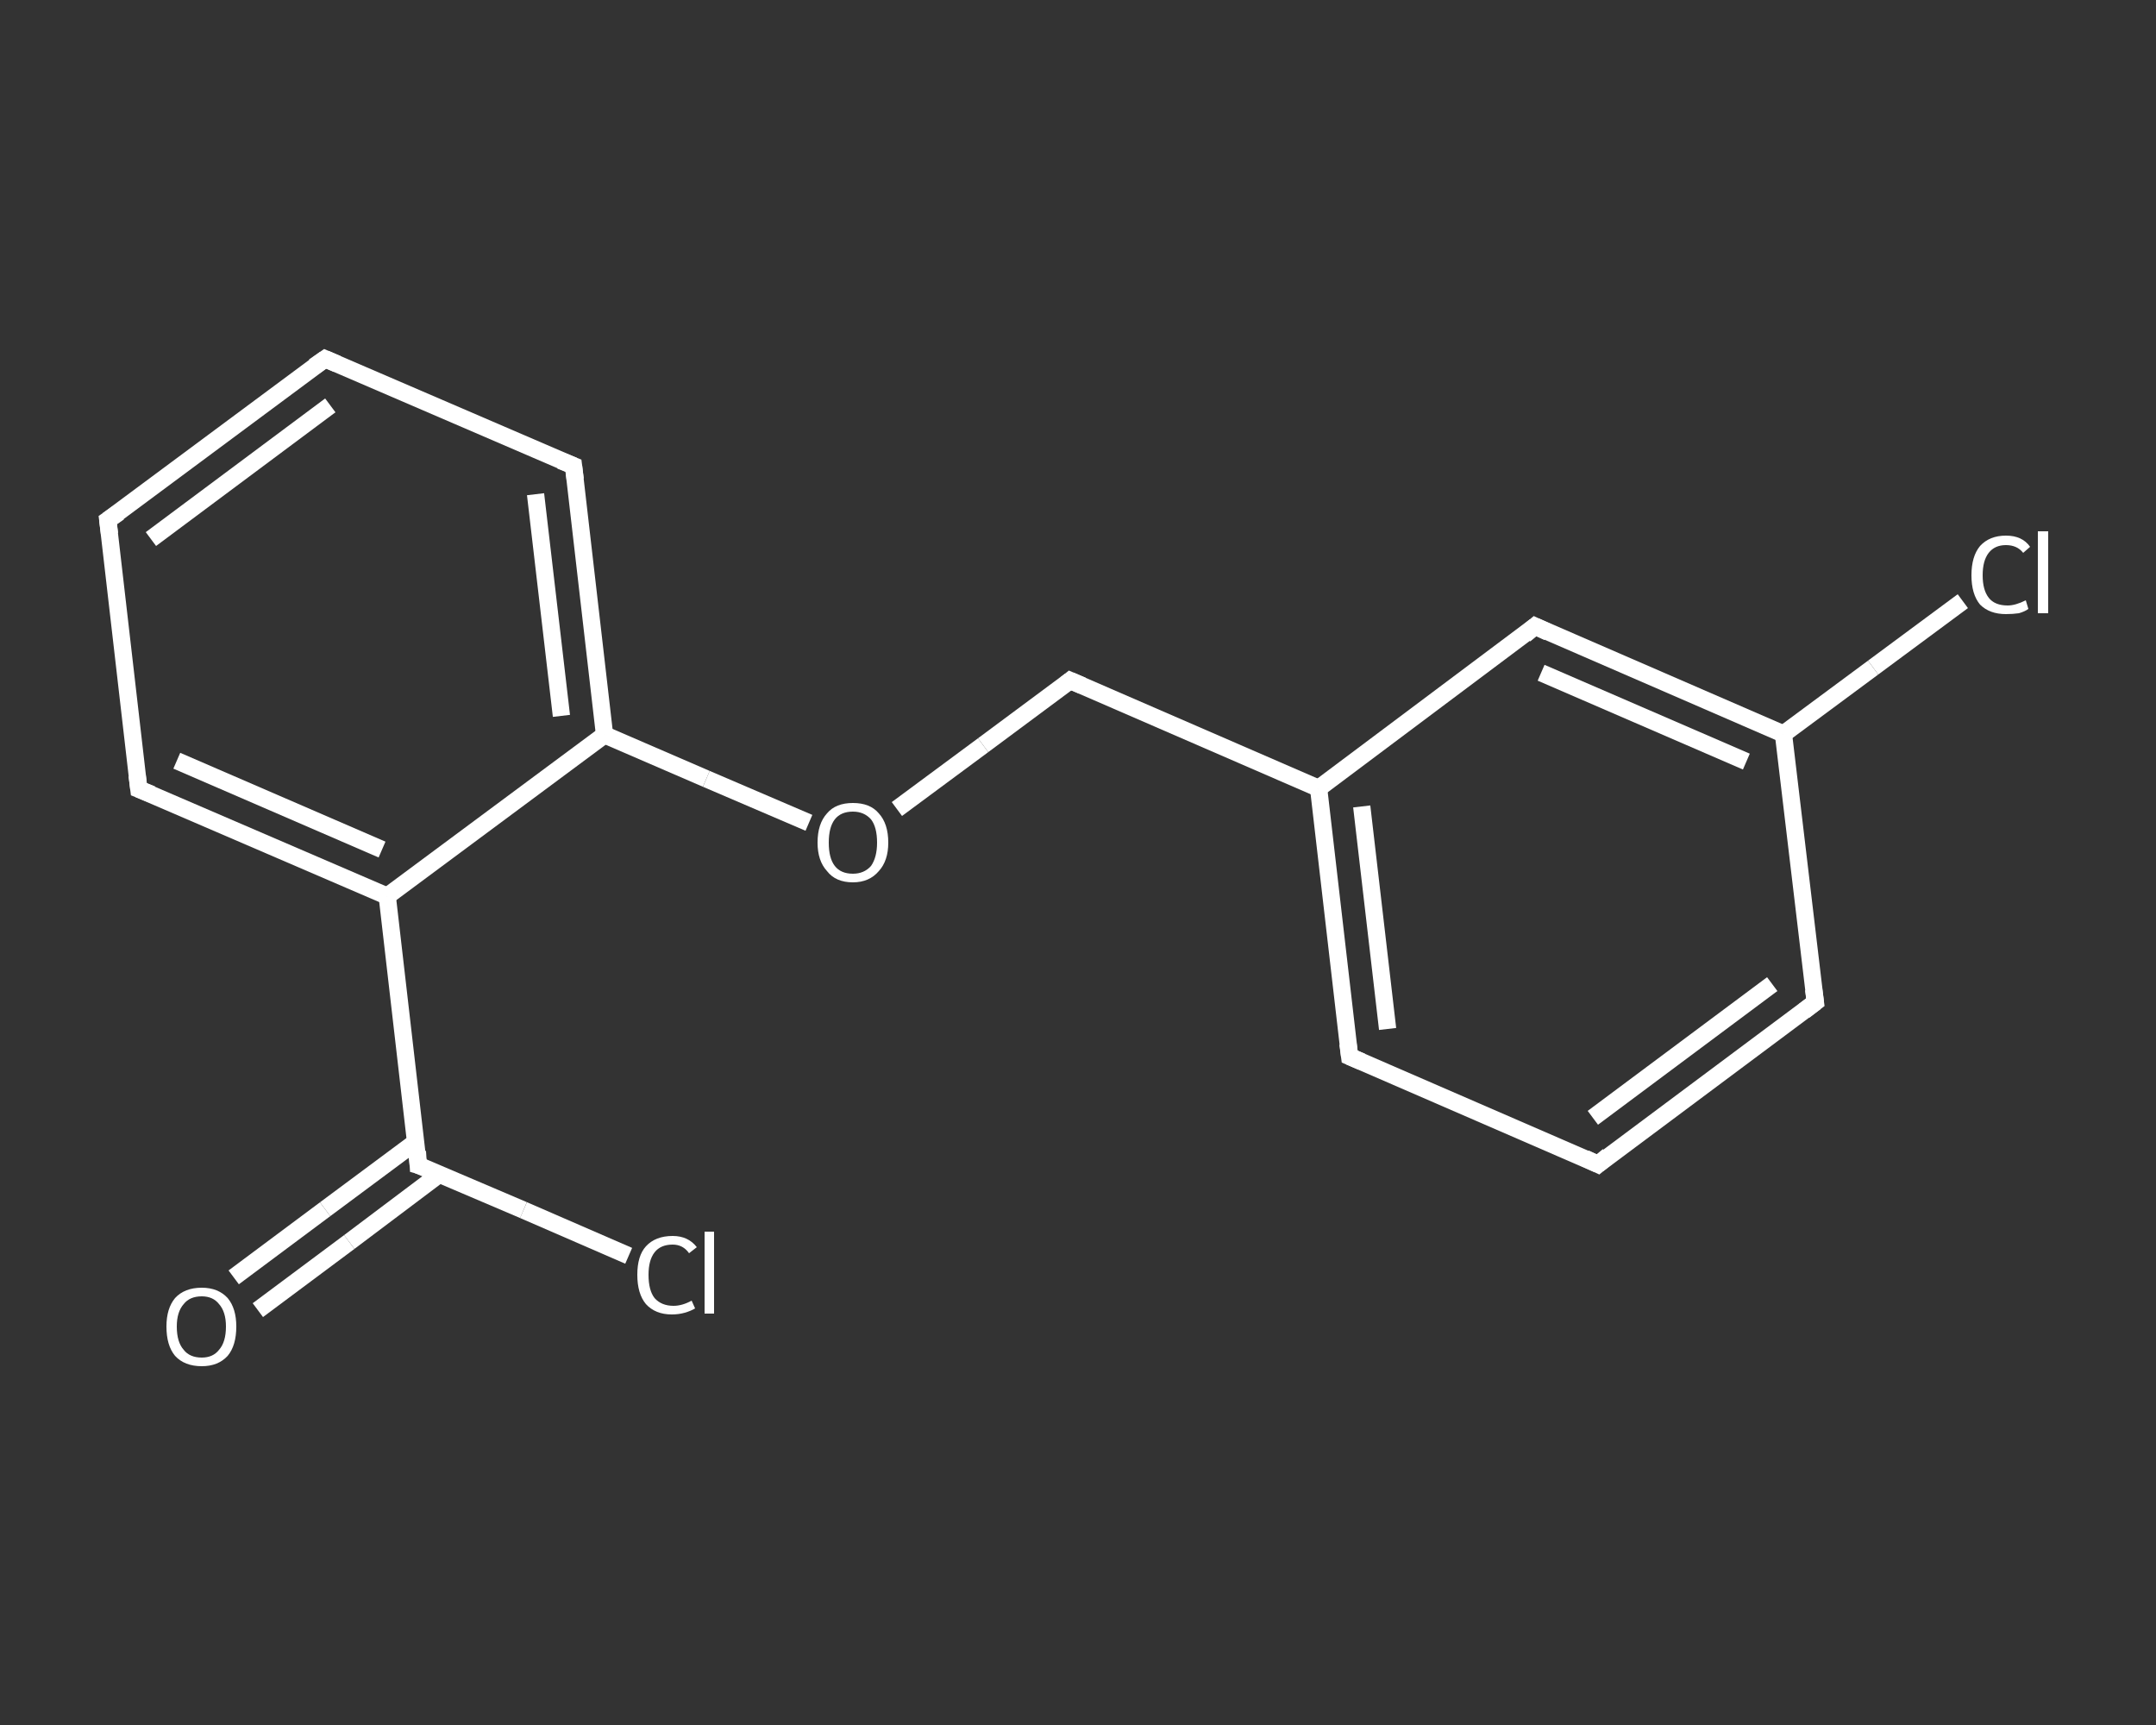 <?xml version='1.0' encoding='iso-8859-1'?>
<svg version='1.1' baseProfile='full'
              xmlns='http://www.w3.org/2000/svg'
                      xmlns:rdkit='http://www.rdkit.org/xml'
                      xmlns:xlink='http://www.w3.org/1999/xlink'
                  xml:space='preserve'
width='250px' height='200px' viewBox='0 0 250 200'>
<rect x="0" y="0" width="250" height="200" fill="#333333" stroke="none"/>
<!-- END OF HEADER -->
<rect style='opacity:1.0;fill:transparent;stroke:none' width='250.0' height='200.0' x='0.0' y='0.0'> </rect>
<path class='bond-0 atom-0 atom-1' d='M 27.1,148.1 L 37.7,140.2' style='fill:none;fill-rule:evenodd;stroke:#FFFFFF;stroke-width:2.0px;stroke-linecap:butt;stroke-linejoin:miter;stroke-opacity:1' />
<path class='bond-0 atom-0 atom-1' d='M 37.7,140.2 L 48.2,132.4' style='fill:none;fill-rule:evenodd;stroke:#FFFFFF;stroke-width:2.0px;stroke-linecap:butt;stroke-linejoin:miter;stroke-opacity:1' />
<path class='bond-0 atom-0 atom-1' d='M 29.9,151.9 L 40.5,144.0' style='fill:none;fill-rule:evenodd;stroke:#FFFFFF;stroke-width:2.0px;stroke-linecap:butt;stroke-linejoin:miter;stroke-opacity:1' />
<path class='bond-0 atom-0 atom-1' d='M 40.5,144.0 L 51.0,136.1' style='fill:none;fill-rule:evenodd;stroke:#FFFFFF;stroke-width:2.0px;stroke-linecap:butt;stroke-linejoin:miter;stroke-opacity:1' />
<path class='bond-1 atom-1 atom-2' d='M 48.5,135.1 L 60.7,140.3' style='fill:none;fill-rule:evenodd;stroke:#FFFFFF;stroke-width:2.0px;stroke-linecap:butt;stroke-linejoin:miter;stroke-opacity:1' />
<path class='bond-1 atom-1 atom-2' d='M 60.7,140.3 L 72.9,145.6' style='fill:none;fill-rule:evenodd;stroke:#FFFFFF;stroke-width:2.0px;stroke-linecap:butt;stroke-linejoin:miter;stroke-opacity:1' />
<path class='bond-2 atom-1 atom-3' d='M 48.5,135.1 L 44.9,103.9' style='fill:none;fill-rule:evenodd;stroke:#FFFFFF;stroke-width:2.0px;stroke-linecap:butt;stroke-linejoin:miter;stroke-opacity:1' />
<path class='bond-3 atom-3 atom-4' d='M 44.9,103.9 L 16.1,91.5' style='fill:none;fill-rule:evenodd;stroke:#FFFFFF;stroke-width:2.0px;stroke-linecap:butt;stroke-linejoin:miter;stroke-opacity:1' />
<path class='bond-3 atom-3 atom-4' d='M 44.3,98.5 L 20.5,88.2' style='fill:none;fill-rule:evenodd;stroke:#FFFFFF;stroke-width:2.0px;stroke-linecap:butt;stroke-linejoin:miter;stroke-opacity:1' />
<path class='bond-4 atom-4 atom-5' d='M 16.1,91.5 L 12.5,60.3' style='fill:none;fill-rule:evenodd;stroke:#FFFFFF;stroke-width:2.0px;stroke-linecap:butt;stroke-linejoin:miter;stroke-opacity:1' />
<path class='bond-5 atom-5 atom-6' d='M 12.5,60.3 L 37.7,41.6' style='fill:none;fill-rule:evenodd;stroke:#FFFFFF;stroke-width:2.0px;stroke-linecap:butt;stroke-linejoin:miter;stroke-opacity:1' />
<path class='bond-5 atom-5 atom-6' d='M 17.5,62.5 L 38.3,47.0' style='fill:none;fill-rule:evenodd;stroke:#FFFFFF;stroke-width:2.0px;stroke-linecap:butt;stroke-linejoin:miter;stroke-opacity:1' />
<path class='bond-6 atom-6 atom-7' d='M 37.7,41.6 L 66.5,54.0' style='fill:none;fill-rule:evenodd;stroke:#FFFFFF;stroke-width:2.0px;stroke-linecap:butt;stroke-linejoin:miter;stroke-opacity:1' />
<path class='bond-7 atom-7 atom-8' d='M 66.5,54.0 L 70.1,85.2' style='fill:none;fill-rule:evenodd;stroke:#FFFFFF;stroke-width:2.0px;stroke-linecap:butt;stroke-linejoin:miter;stroke-opacity:1' />
<path class='bond-7 atom-7 atom-8' d='M 62.1,57.3 L 65.1,83.0' style='fill:none;fill-rule:evenodd;stroke:#FFFFFF;stroke-width:2.0px;stroke-linecap:butt;stroke-linejoin:miter;stroke-opacity:1' />
<path class='bond-8 atom-8 atom-9' d='M 70.1,85.2 L 81.9,90.3' style='fill:none;fill-rule:evenodd;stroke:#FFFFFF;stroke-width:2.0px;stroke-linecap:butt;stroke-linejoin:miter;stroke-opacity:1' />
<path class='bond-8 atom-8 atom-9' d='M 81.9,90.3 L 93.8,95.4' style='fill:none;fill-rule:evenodd;stroke:#FFFFFF;stroke-width:2.0px;stroke-linecap:butt;stroke-linejoin:miter;stroke-opacity:1' />
<path class='bond-9 atom-9 atom-10' d='M 104.0,93.8 L 114.0,86.4' style='fill:none;fill-rule:evenodd;stroke:#FFFFFF;stroke-width:2.0px;stroke-linecap:butt;stroke-linejoin:miter;stroke-opacity:1' />
<path class='bond-9 atom-9 atom-10' d='M 114.0,86.4 L 124.1,78.9' style='fill:none;fill-rule:evenodd;stroke:#FFFFFF;stroke-width:2.0px;stroke-linecap:butt;stroke-linejoin:miter;stroke-opacity:1' />
<path class='bond-10 atom-10 atom-11' d='M 124.1,78.9 L 152.9,91.4' style='fill:none;fill-rule:evenodd;stroke:#FFFFFF;stroke-width:2.0px;stroke-linecap:butt;stroke-linejoin:miter;stroke-opacity:1' />
<path class='bond-11 atom-11 atom-12' d='M 152.9,91.4 L 156.5,122.5' style='fill:none;fill-rule:evenodd;stroke:#FFFFFF;stroke-width:2.0px;stroke-linecap:butt;stroke-linejoin:miter;stroke-opacity:1' />
<path class='bond-11 atom-11 atom-12' d='M 157.9,93.5 L 160.9,119.3' style='fill:none;fill-rule:evenodd;stroke:#FFFFFF;stroke-width:2.0px;stroke-linecap:butt;stroke-linejoin:miter;stroke-opacity:1' />
<path class='bond-12 atom-12 atom-13' d='M 156.5,122.5 L 185.3,135.0' style='fill:none;fill-rule:evenodd;stroke:#FFFFFF;stroke-width:2.0px;stroke-linecap:butt;stroke-linejoin:miter;stroke-opacity:1' />
<path class='bond-13 atom-13 atom-14' d='M 185.3,135.0 L 210.5,116.2' style='fill:none;fill-rule:evenodd;stroke:#FFFFFF;stroke-width:2.0px;stroke-linecap:butt;stroke-linejoin:miter;stroke-opacity:1' />
<path class='bond-13 atom-13 atom-14' d='M 184.7,129.6 L 205.5,114.1' style='fill:none;fill-rule:evenodd;stroke:#FFFFFF;stroke-width:2.0px;stroke-linecap:butt;stroke-linejoin:miter;stroke-opacity:1' />
<path class='bond-14 atom-14 atom-15' d='M 210.5,116.2 L 206.8,85.1' style='fill:none;fill-rule:evenodd;stroke:#FFFFFF;stroke-width:2.0px;stroke-linecap:butt;stroke-linejoin:miter;stroke-opacity:1' />
<path class='bond-15 atom-15 atom-16' d='M 206.8,85.1 L 217.2,77.4' style='fill:none;fill-rule:evenodd;stroke:#FFFFFF;stroke-width:2.0px;stroke-linecap:butt;stroke-linejoin:miter;stroke-opacity:1' />
<path class='bond-15 atom-15 atom-16' d='M 217.2,77.4 L 227.6,69.7' style='fill:none;fill-rule:evenodd;stroke:#FFFFFF;stroke-width:2.0px;stroke-linecap:butt;stroke-linejoin:miter;stroke-opacity:1' />
<path class='bond-16 atom-15 atom-17' d='M 206.8,85.1 L 178.0,72.6' style='fill:none;fill-rule:evenodd;stroke:#FFFFFF;stroke-width:2.0px;stroke-linecap:butt;stroke-linejoin:miter;stroke-opacity:1' />
<path class='bond-16 atom-15 atom-17' d='M 202.5,88.3 L 178.7,78.0' style='fill:none;fill-rule:evenodd;stroke:#FFFFFF;stroke-width:2.0px;stroke-linecap:butt;stroke-linejoin:miter;stroke-opacity:1' />
<path class='bond-17 atom-8 atom-3' d='M 70.1,85.2 L 44.9,103.9' style='fill:none;fill-rule:evenodd;stroke:#FFFFFF;stroke-width:2.0px;stroke-linecap:butt;stroke-linejoin:miter;stroke-opacity:1' />
<path class='bond-18 atom-17 atom-11' d='M 178.0,72.6 L 152.9,91.4' style='fill:none;fill-rule:evenodd;stroke:#FFFFFF;stroke-width:2.0px;stroke-linecap:butt;stroke-linejoin:miter;stroke-opacity:1' />
<path d='M 49.2,135.3 L 48.5,135.1 L 48.4,133.5' style='fill:none;stroke:#FFFFFF;stroke-width:2.0px;stroke-linecap:butt;stroke-linejoin:miter;stroke-opacity:1;' />
<path d='M 17.6,92.1 L 16.1,91.5 L 15.9,89.9' style='fill:none;stroke:#FFFFFF;stroke-width:2.0px;stroke-linecap:butt;stroke-linejoin:miter;stroke-opacity:1;' />
<path d='M 12.7,61.9 L 12.5,60.3 L 13.8,59.4' style='fill:none;stroke:#FFFFFF;stroke-width:2.0px;stroke-linecap:butt;stroke-linejoin:miter;stroke-opacity:1;' />
<path d='M 36.4,42.5 L 37.7,41.6 L 39.1,42.2' style='fill:none;stroke:#FFFFFF;stroke-width:2.0px;stroke-linecap:butt;stroke-linejoin:miter;stroke-opacity:1;' />
<path d='M 65.0,53.4 L 66.5,54.0 L 66.7,55.6' style='fill:none;stroke:#FFFFFF;stroke-width:2.0px;stroke-linecap:butt;stroke-linejoin:miter;stroke-opacity:1;' />
<path d='M 123.6,79.3 L 124.1,78.9 L 125.5,79.5' style='fill:none;stroke:#FFFFFF;stroke-width:2.0px;stroke-linecap:butt;stroke-linejoin:miter;stroke-opacity:1;' />
<path d='M 156.3,121.0 L 156.5,122.5 L 157.9,123.1' style='fill:none;stroke:#FFFFFF;stroke-width:2.0px;stroke-linecap:butt;stroke-linejoin:miter;stroke-opacity:1;' />
<path d='M 183.8,134.3 L 185.3,135.0 L 186.5,134.0' style='fill:none;stroke:#FFFFFF;stroke-width:2.0px;stroke-linecap:butt;stroke-linejoin:miter;stroke-opacity:1;' />
<path d='M 209.2,117.2 L 210.5,116.2 L 210.3,114.7' style='fill:none;stroke:#FFFFFF;stroke-width:2.0px;stroke-linecap:butt;stroke-linejoin:miter;stroke-opacity:1;' />
<path d='M 179.5,73.3 L 178.0,72.6 L 176.8,73.6' style='fill:none;stroke:#FFFFFF;stroke-width:2.0px;stroke-linecap:butt;stroke-linejoin:miter;stroke-opacity:1;' />
<path class='atom-0' d='M 19.3 153.8
Q 19.3 151.7, 20.3 150.5
Q 21.4 149.3, 23.4 149.3
Q 25.3 149.3, 26.4 150.5
Q 27.4 151.7, 27.4 153.8
Q 27.4 156.0, 26.4 157.2
Q 25.3 158.4, 23.4 158.4
Q 21.4 158.4, 20.3 157.2
Q 19.3 156.0, 19.3 153.8
M 23.4 157.4
Q 24.7 157.4, 25.4 156.5
Q 26.2 155.6, 26.2 153.8
Q 26.2 152.1, 25.4 151.2
Q 24.7 150.3, 23.4 150.3
Q 22.0 150.3, 21.3 151.2
Q 20.5 152.1, 20.5 153.8
Q 20.5 155.6, 21.3 156.5
Q 22.0 157.4, 23.4 157.4
' fill='#FFFFFF'/>
<path class='atom-2' d='M 73.9 147.8
Q 73.9 145.6, 74.9 144.5
Q 76.0 143.3, 78.0 143.3
Q 79.8 143.3, 80.8 144.6
L 79.9 145.3
Q 79.2 144.3, 78.0 144.3
Q 76.6 144.3, 75.9 145.2
Q 75.2 146.1, 75.2 147.8
Q 75.2 149.6, 75.9 150.5
Q 76.7 151.4, 78.1 151.4
Q 79.1 151.4, 80.2 150.8
L 80.6 151.7
Q 80.1 152.0, 79.4 152.2
Q 78.7 152.4, 77.9 152.4
Q 76.0 152.4, 74.9 151.2
Q 73.9 150.0, 73.9 147.8
' fill='#FFFFFF'/>
<path class='atom-2' d='M 81.7 142.8
L 82.8 142.8
L 82.8 152.3
L 81.7 152.3
L 81.7 142.8
' fill='#FFFFFF'/>
<path class='atom-9' d='M 94.8 97.7
Q 94.8 95.5, 95.9 94.3
Q 96.9 93.1, 98.9 93.1
Q 100.9 93.1, 101.9 94.3
Q 103.0 95.5, 103.0 97.7
Q 103.0 99.8, 101.9 101.0
Q 100.8 102.3, 98.9 102.3
Q 96.9 102.3, 95.9 101.0
Q 94.8 99.8, 94.8 97.7
M 98.9 101.3
Q 100.2 101.3, 101.0 100.4
Q 101.7 99.4, 101.7 97.7
Q 101.7 95.9, 101.0 95.0
Q 100.2 94.1, 98.9 94.1
Q 97.5 94.1, 96.8 95.0
Q 96.1 95.9, 96.1 97.7
Q 96.1 99.5, 96.8 100.4
Q 97.5 101.3, 98.9 101.3
' fill='#FFFFFF'/>
<path class='atom-16' d='M 228.6 66.7
Q 228.6 64.5, 229.6 63.3
Q 230.7 62.1, 232.6 62.1
Q 234.5 62.1, 235.4 63.4
L 234.6 64.1
Q 233.9 63.2, 232.6 63.2
Q 231.3 63.2, 230.6 64.1
Q 229.9 65.0, 229.9 66.7
Q 229.9 68.4, 230.6 69.3
Q 231.3 70.2, 232.8 70.2
Q 233.7 70.2, 234.9 69.6
L 235.2 70.6
Q 234.8 70.9, 234.1 71.1
Q 233.4 71.2, 232.6 71.2
Q 230.7 71.2, 229.6 70.1
Q 228.6 68.9, 228.6 66.7
' fill='#FFFFFF'/>
<path class='atom-16' d='M 236.3 61.6
L 237.5 61.6
L 237.5 71.1
L 236.3 71.1
L 236.3 61.6
' fill='#FFFFFF'/>
</svg>
